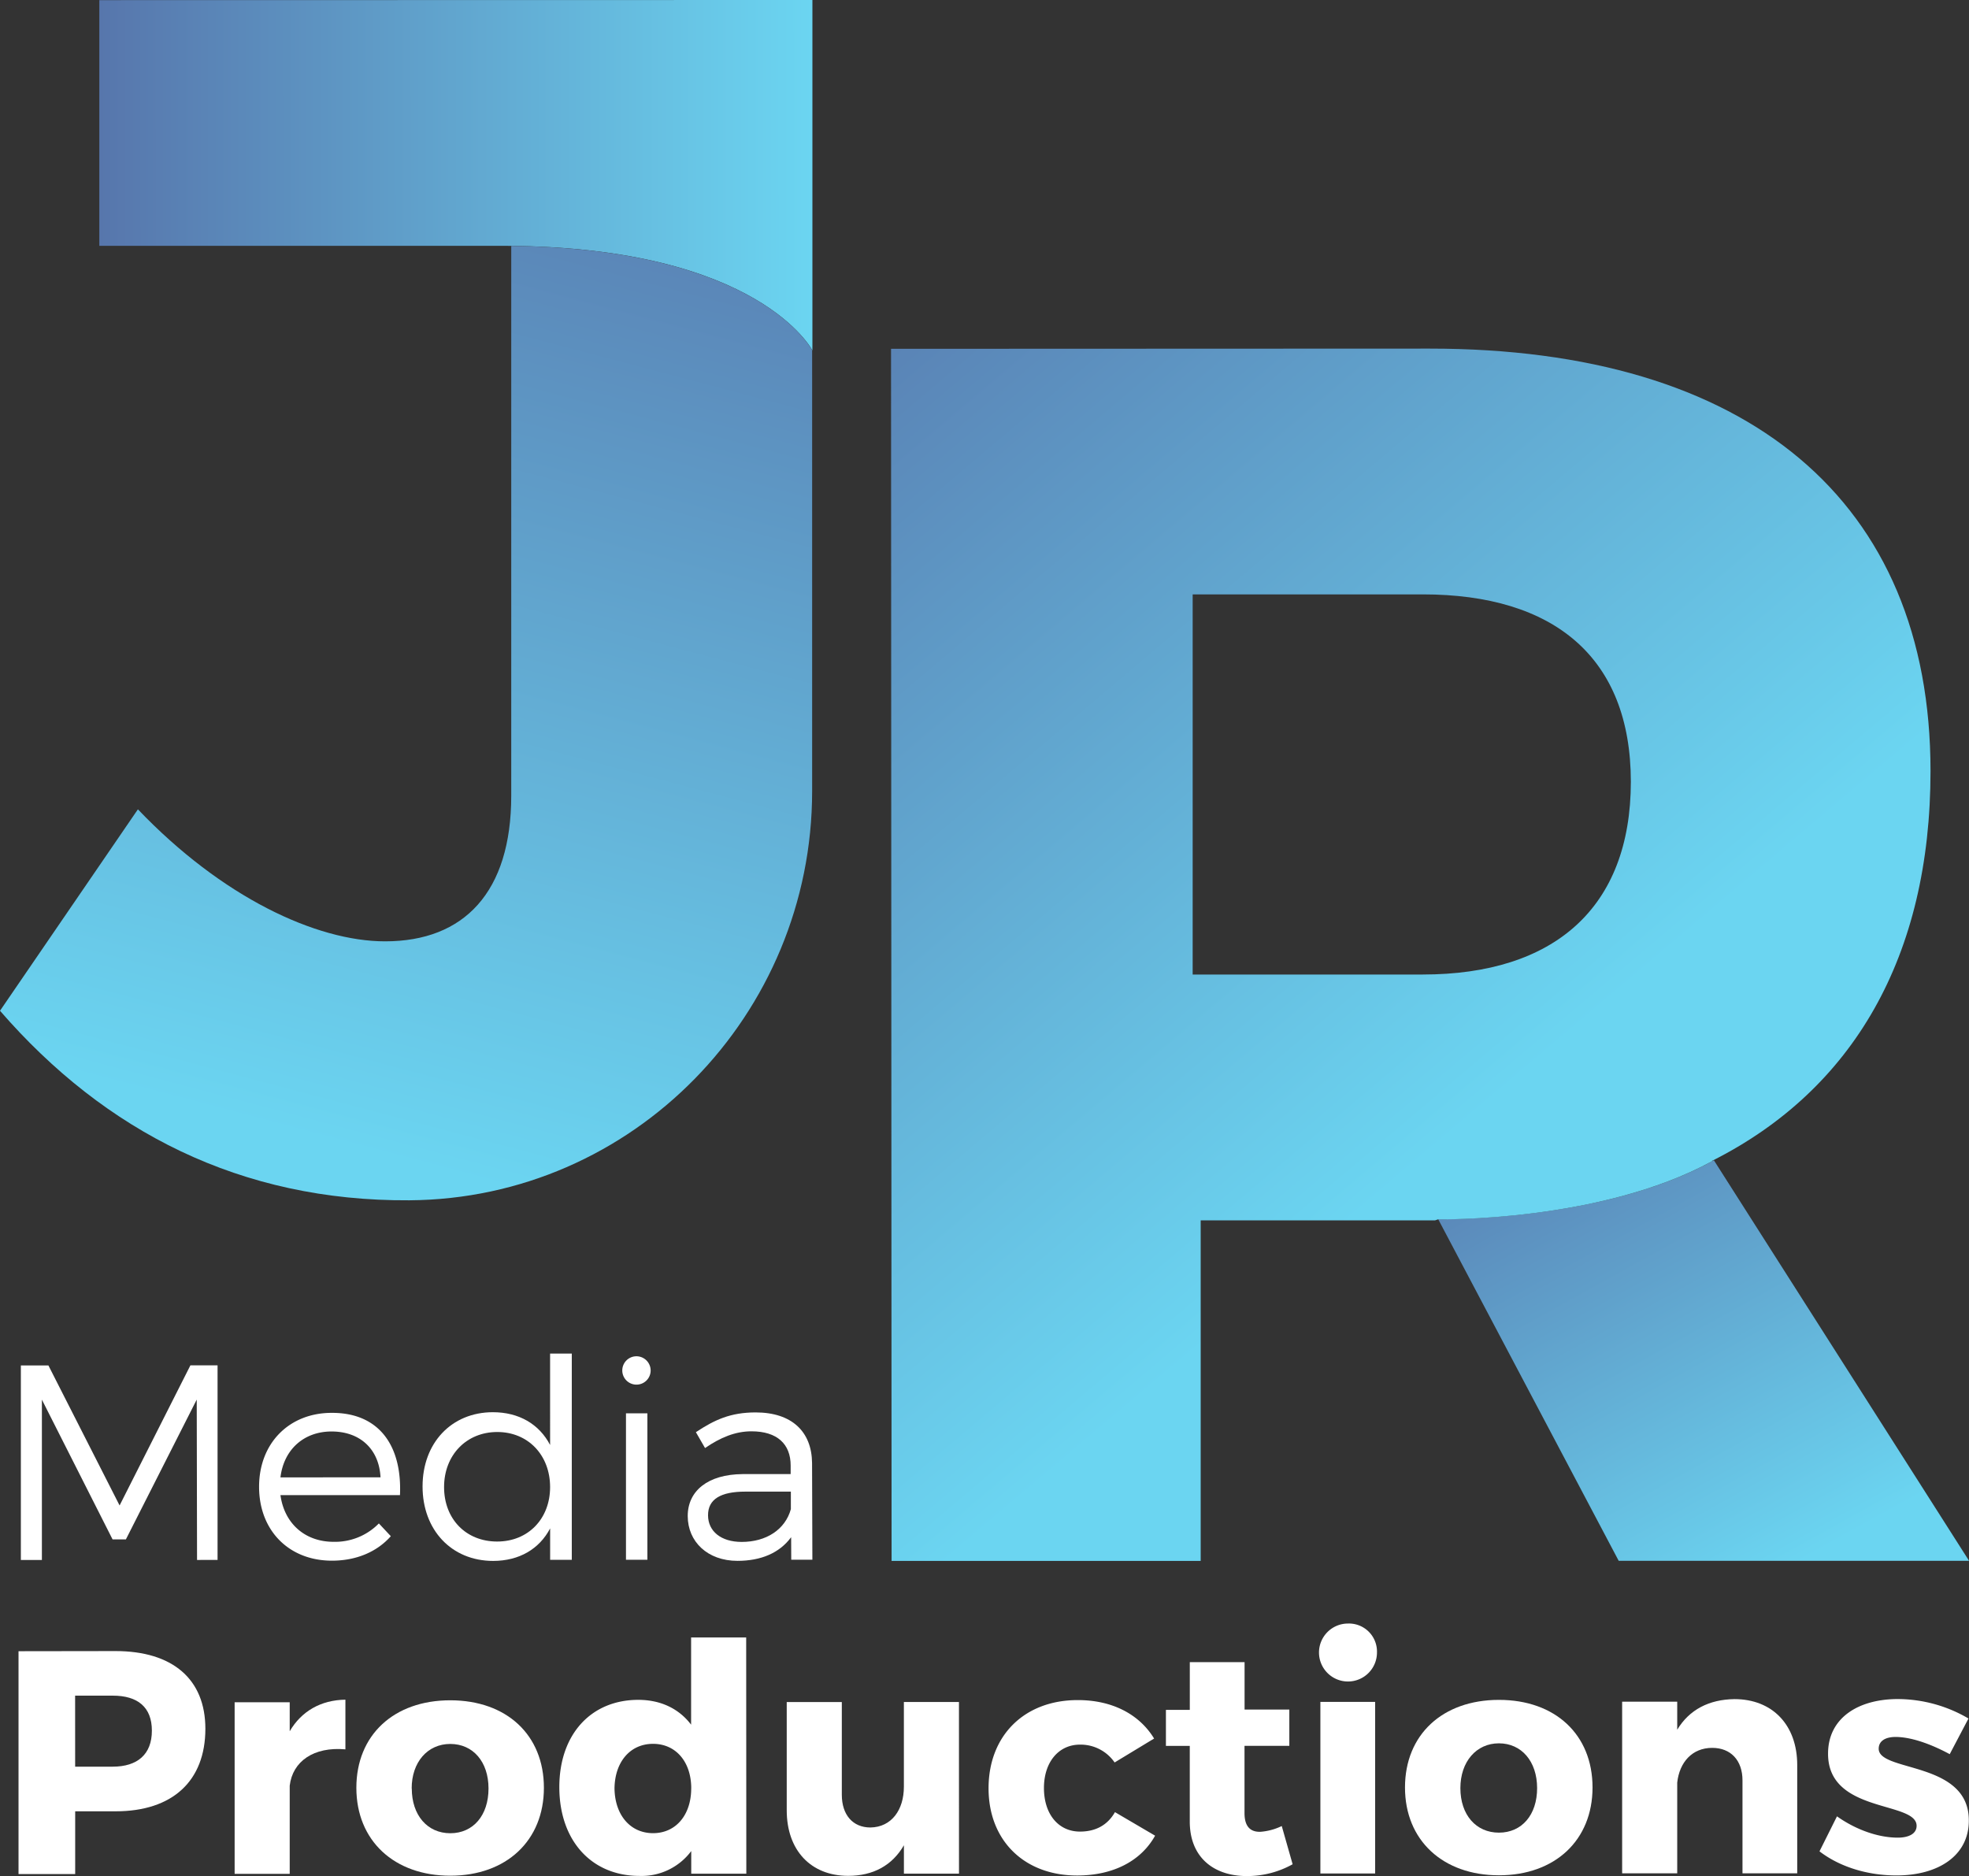 <svg xmlns="http://www.w3.org/2000/svg" xmlns:xlink="http://www.w3.org/1999/xlink" viewBox="0 0 571.98 545"><rect x="0" y="0" width="571.98" height="545" fill="#333333" stroke="none"/><defs><style>.cls-1{fill:#fff;}.cls-2{fill:url(#linear-gradient);}.cls-3{fill:url(#linear-gradient-2);}.cls-4{fill:url(#linear-gradient-3);}.cls-5{fill:url(#linear-gradient-4);}.cls-6{fill:url(#linear-gradient-5);}</style><linearGradient id="linear-gradient" x1="30.91" y1="51.74" x2="238.04" y2="51.74" gradientTransform="translate(-2.09 -0.74) rotate(-0.02)" gradientUnits="userSpaceOnUse"><stop offset="0" stop-color="#5776ac"/><stop offset="1" stop-color="#6bd5f1"/></linearGradient><linearGradient id="linear-gradient-2" x1="413.55" y1="259.57" x2="529.86" y2="469.25" gradientUnits="userSpaceOnUse"><stop offset="0.21" stop-color="#5776ac"/><stop offset="0.93" stop-color="#6bd5f1"/></linearGradient><linearGradient id="linear-gradient-3" x1="147.49" y1="71.42" x2="147.49" y2="71.42" gradientTransform="matrix(1, 0, 0, 1, 0, 0)" xlink:href="#linear-gradient"/><linearGradient id="linear-gradient-4" x1="185.29" y1="14.99" x2="101.11" y2="333.33" gradientTransform="matrix(1, 0, 0, 1, 0, 0)" xlink:href="#linear-gradient"/><linearGradient id="linear-gradient-5" x1="210.92" y1="79.74" x2="422.48" y2="329.54" gradientTransform="matrix(1, 0, 0, 1, 0, 0)" xlink:href="#linear-gradient"/></defs><title>Asset 2</title><g id="Layer_2" data-name="Layer 2"><g id="Layer_1-2" data-name="Layer 1"><path class="cls-1" d="M57.24,453.17l-.09-46.59L36.57,447.2H32.7L12.17,406.6l0,46.58H6.06l0-56.52h8l20.68,40.68,20.57-40.7H63.2l0,56.52Z"/><path class="cls-1" d="M116.19,434.34H81.47c1.14,8.31,7.19,13.56,15.43,13.56a17.81,17.81,0,0,0,13.16-5.34l3.47,3.71c-4,4.53-10,7.11-17.11,7.11-12.52,0-21.16-8.79-21.16-21.46S84,410.45,96.32,410.44C110.05,410.36,116.83,419.88,116.19,434.34Zm-5.65-5.17c-.41-8.16-5.9-13.32-14.22-13.32-8.07,0-13.88,5.26-14.85,13.33Z"/><path class="cls-1" d="M166.1,453.13h-6.29V444c-3.14,6-9,9.44-16.54,9.45-12.12,0-20.52-9-20.52-21.63s8.39-21.56,20.42-21.57c7.59,0,13.48,3.47,16.63,9.52V393.22h6.3ZM159.8,432c0-9.28-6.39-16-15.35-16S129,422.7,129,432s6.38,15.82,15.42,15.82S159.8,441.18,159.8,432Z"/><path class="cls-1" d="M189,398.38A4.12,4.12,0,1,1,184.9,394,4.14,4.14,0,0,1,189,398.38Zm-7.16,54.74,0-42.55h6.22l0,42.55Z"/><path class="cls-1" d="M229.82,446.56c-3.39,4.61-8.8,6.87-15.58,6.87-8.8,0-14.45-5.65-14.46-13s5.89-12.12,15.9-12.2h14v-2.5c0-6.21-3.88-9.93-11.39-9.93-4.68,0-9,1.79-13.48,4.86l-2.66-4.61c5.48-3.63,10.08-5.73,17.35-5.74,10.5,0,16.31,5.57,16.4,14.69l.09,28.1h-6.14Zm-.08-8.15v-5.09H216.49c-7.1,0-10.82,2.18-10.81,6.86s3.79,7.75,9.77,7.75C222.63,447.94,228.12,444.3,229.74,438.41Z"/><path class="cls-1" d="M33.56,479.64c16.56,0,26.09,8.13,26.1,22.55,0,15.17-9.52,24-26.08,24H21.84v18.23H5.38l0-64.74ZM21.83,513.22H32.74c7.22,0,11.38-3.61,11.38-10.45S40,492.58,32.74,492.59H21.82Z"/><path class="cls-1" d="M84.16,502.93c3.42-5.83,9.06-9.07,16.18-9.17v14.43c-9.25-.83-15.35,3.52-16.18,10.55v25.62h-16l0-49.85h16Z"/><path class="cls-1" d="M158,519.36c0,15.35-10.9,25.53-27.18,25.54s-27.29-10.16-27.3-25.52,10.91-25.44,27.28-25.44S158,504,158,519.36Zm-38.38.2c0,7.77,4.53,13,11.19,13s11.1-5.19,11.1-13-4.54-12.94-11.11-12.94S119.58,511.88,119.59,519.56Z"/><path class="cls-1" d="M216.8,544.31h-16v-6.57a18,18,0,0,1-15,7.22c-14.06,0-23.32-10.35-23.32-25.8,0-15.26,9.15-25.34,22.93-25.35,6.56,0,11.84,2.59,15.35,7.21V475.69h16Zm-16-24.78c0-7.68-4.44-12.94-11.1-12.94s-11.1,5.27-11.19,12.95c.1,7.68,4.54,13,11.2,13S200.79,527.21,200.79,519.53Z"/><path class="cls-1" d="M278.58,544.29h-16v-8.24c-3.42,5.92-9,8.89-16.19,8.89-10.82,0-17.85-7.39-17.85-19.05l0-31.44h16v26.91c0,5.92,3.24,9.53,8.32,9.53,6.11-.1,9.71-5.09,9.71-11.84V494.44h16Z"/><path class="cls-1" d="M335.26,505.05,323.79,512a12,12,0,0,0-10.08-5.18c-6.2,0-10.45,5.1-10.45,12.59,0,7.68,4.26,12.67,10.46,12.67,4.53,0,8-1.85,10.17-5.65l11.66,6.84c-4.07,7.31-12.11,11.57-22.66,11.57-15.35,0-25.72-10.16-25.72-25.33,0-15.36,10.44-25.63,25.89-25.63C323,493.86,330.91,497.93,335.26,505.05Z"/><path class="cls-1" d="M375.5,541.57A27.08,27.08,0,0,1,362.18,545c-9.61,0-16.55-5.45-16.56-15.81v-22h-6.93V496.72h6.94V482.85h15.91v13.78h13v10.54H361.52v19.52c0,3.88,1.67,5.54,4.63,5.45a17.22,17.22,0,0,0,6.19-1.67Z"/><path class="cls-1" d="M400,480.05a8.42,8.42,0,1,1-8.42-8.41A8.15,8.15,0,0,1,400,480.05Zm-16.44,64.2,0-49.85h15.91l0,49.85Z"/><path class="cls-1" d="M462.62,519.25c0,15.35-10.91,25.53-27.19,25.53s-27.29-10.16-27.29-25.51,10.9-25.44,27.27-25.45S462.61,503.89,462.62,519.25Zm-38.39.2c0,7.77,4.54,12.94,11.2,12.94s11.1-5.18,11.09-12.95-4.54-13-11.1-13S424.23,511.77,424.23,519.45Z"/><path class="cls-1" d="M522.08,512.75V544.2H506.18v-27c0-5.83-3.42-9.44-8.79-9.44-5.82,0-9.52,4.17-10.17,10.09v26.36h-16l0-49.86h16v8.14c3.51-5.83,9.24-8.8,16.64-8.89C514.86,493.6,522.08,501.09,522.08,512.75Z"/><path class="cls-1" d="M571.83,499.23l-5.45,10.36c-6-3.24-11.57-5-15.73-5-2.87,0-4.9,1.11-4.9,3.42,0,6.85,26.27,3.51,26.18,20.89,0,10.27-9,15.92-21,15.92-8.32,0-16.37-2.4-22.38-7l5.08-10.17c5.65,4,12.12,6.19,17.67,6.19,3.15,0,5.46-1.12,5.46-3.43,0-7.3-25.81-3.5-25.72-21,0-10.27,8.68-15.82,20.25-15.83A40.76,40.76,0,0,1,571.83,499.23Z"/><path class="cls-2" d="M147.5,71.42l-118.65,0,0-71.38L236,0l0,101.81S220.66,71.89,147.5,71.42Z"/><path class="cls-3" d="M497.87,337.06,572,453.42l-101.78,0-52.44-99.24S465.31,355.11,497.87,337.06Z"/><polygon class="cls-4" points="147.5 71.42 147.5 71.42 147.48 71.42 147.5 71.42"/><path class="cls-5" d="M148.51,71.44V231.18c0,28-13.68,42.28-36.64,42.28-20,0-47.38-12.78-71.81-38.35L0,293.63C30.54,328.82,70,349,118.92,348.69c64.93-.44,117-53.93,117-118.86V101.74C235.16,100.27,218.89,72.17,148.51,71.44Z"/><path class="cls-6" d="M417.76,354.22s47.11.88,79.65-16.92l-.05-.08c41-20.64,63.46-59.4,63.44-113.23,0-78.5-53-122.75-145.51-122.72l-156.45.06L259,453.45l89.79,0,0-98.93,68.09,0Zm-4.45-71.12-66.85,0,0-110.43,66.85,0c38.13,0,60.42,18.3,60.44,54.45C473.72,263.77,451.44,283.09,413.31,283.1Z"/></g></g></svg>